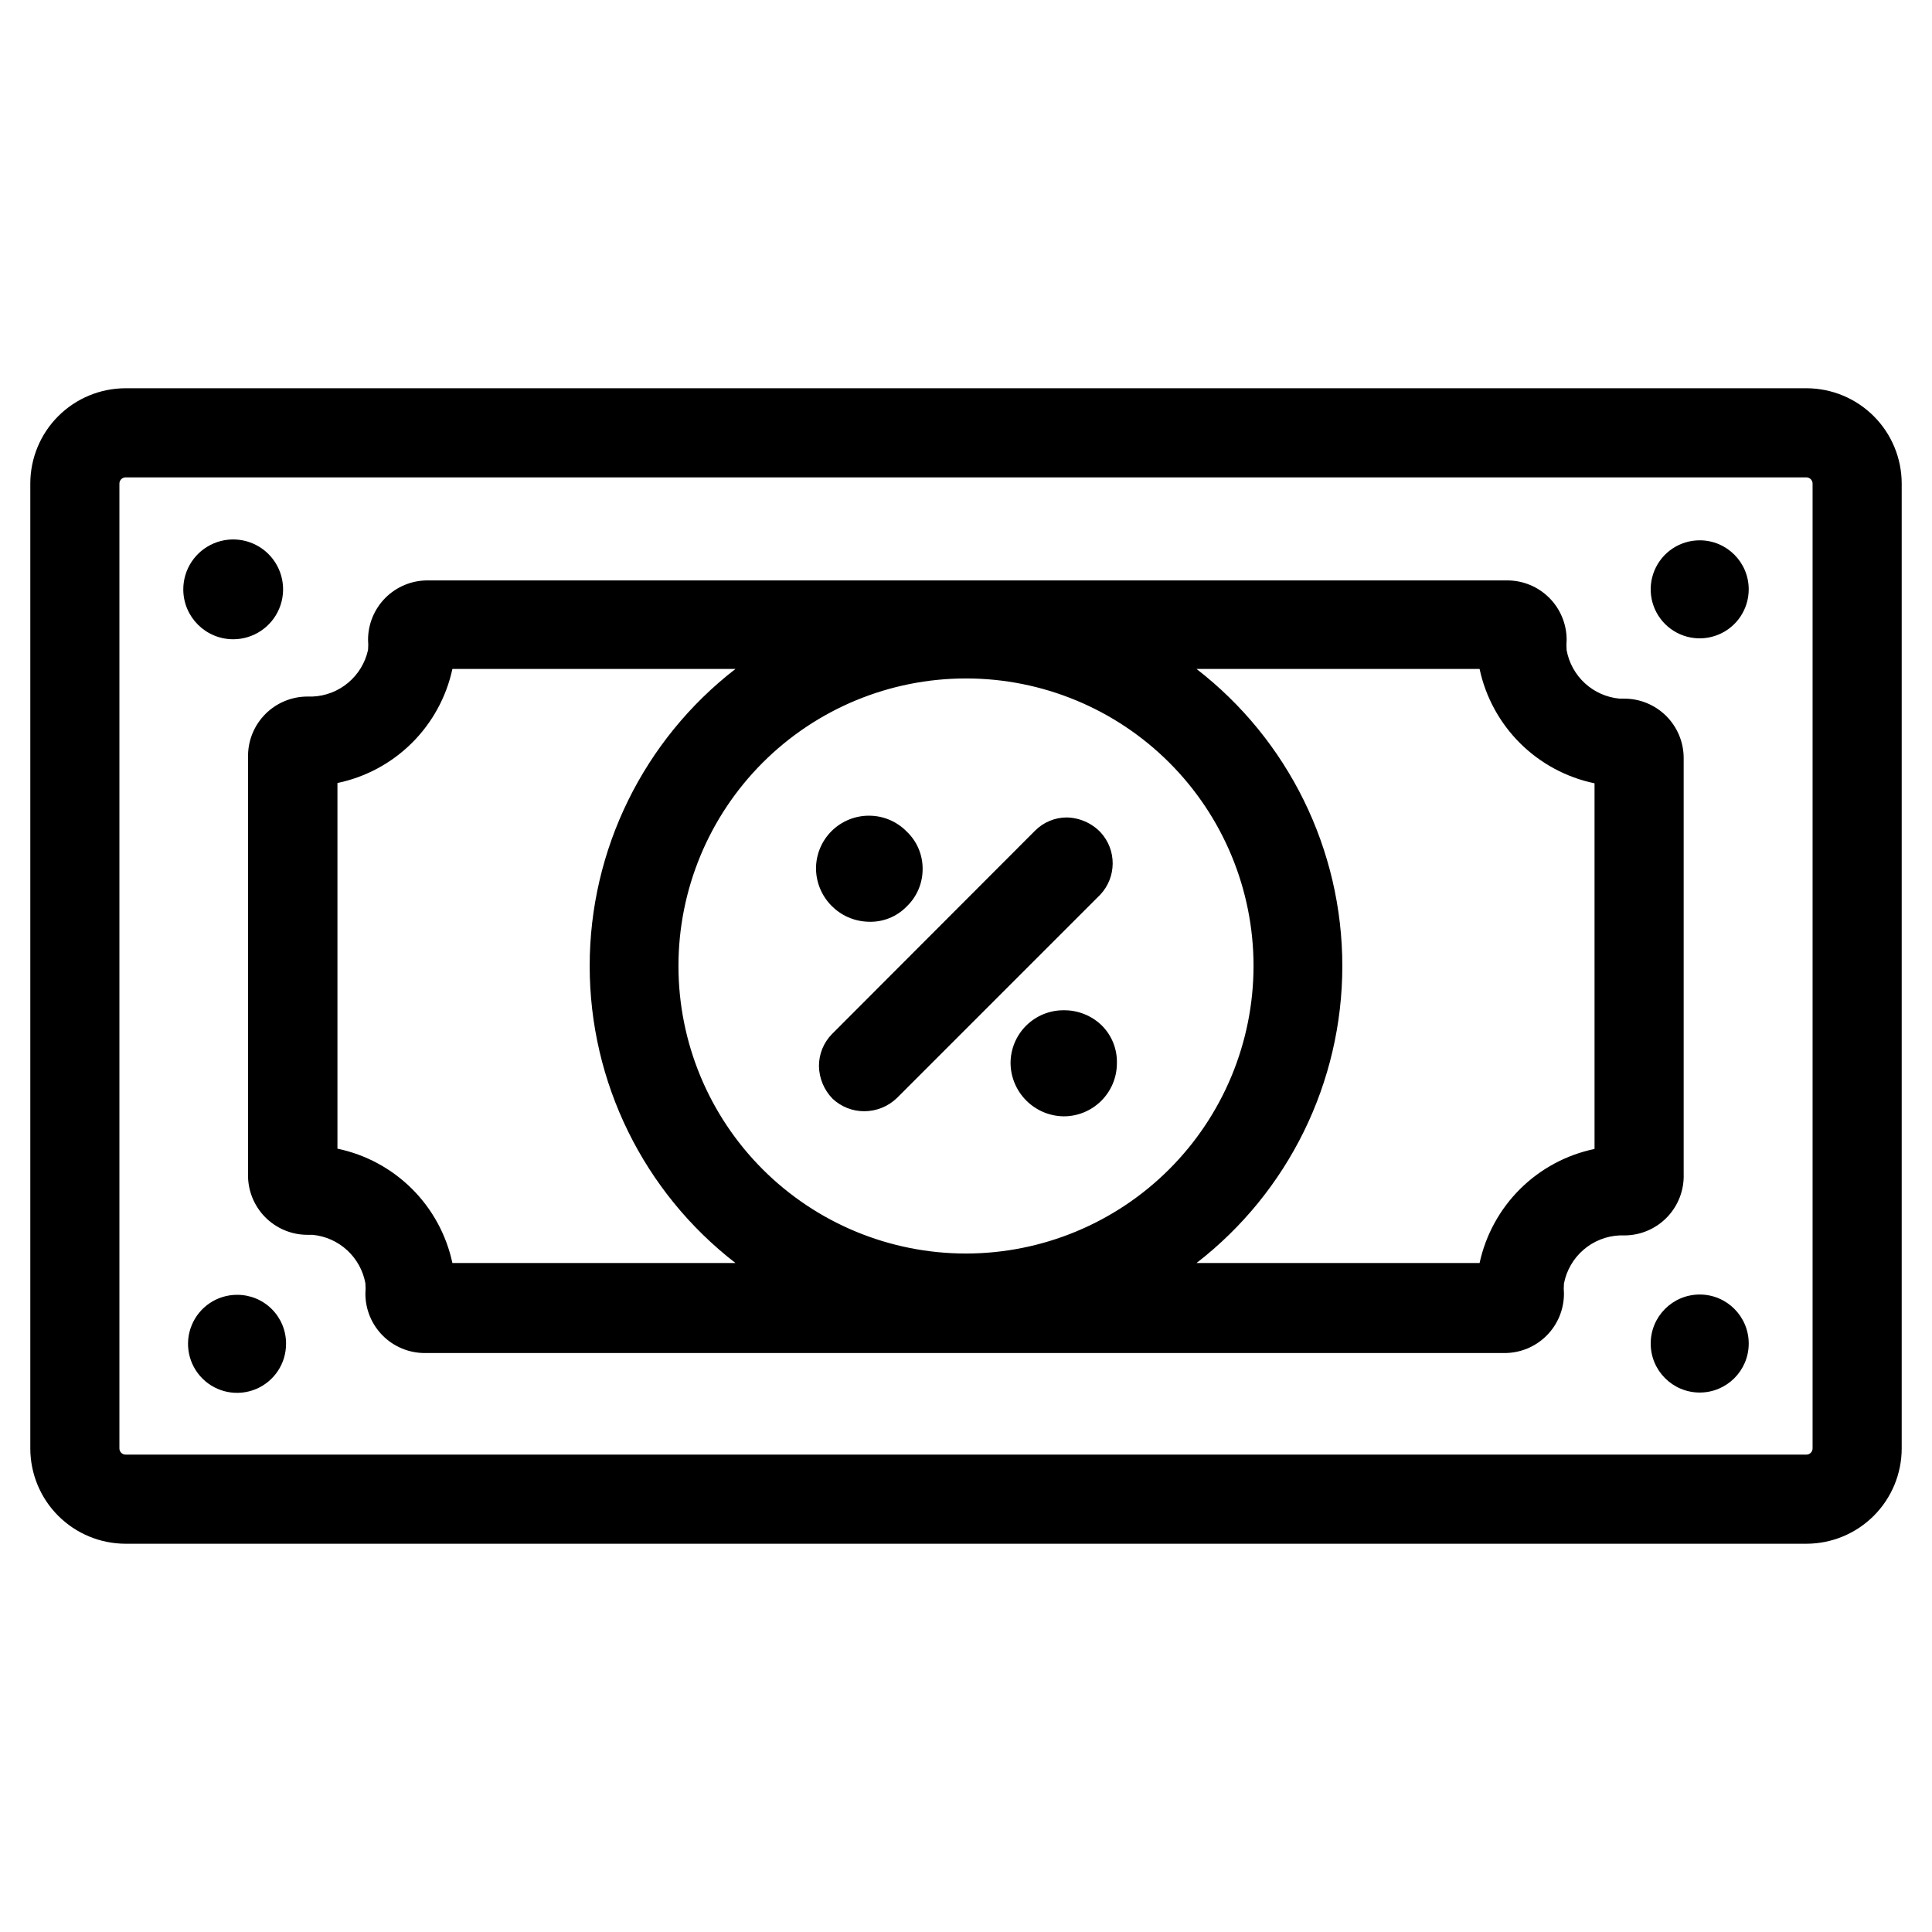 <?xml version="1.0" encoding="UTF-8"?>
<!-- Uploaded to: ICON Repo, www.iconrepo.com, Generator: ICON Repo Mixer Tools -->
<svg fill="#000000" width="800px" height="800px" version="1.1" viewBox="144 144 512 512" xmlns="http://www.w3.org/2000/svg">
 <g>
  <path d="m622.7 246.89h-445.4c-6.703 0-13.133 2.664-17.871 7.402-4.738 4.738-7.398 11.164-7.398 17.867v255.68c0 6.703 2.66 13.129 7.398 17.867 4.738 4.738 11.168 7.402 17.871 7.402h445.4c6.699 0 13.129-2.664 17.867-7.402 4.738-4.738 7.402-11.164 7.402-17.867v-255.68c0-6.703-2.664-13.129-7.402-17.867-4.738-4.738-11.168-7.402-17.867-7.402zm1.652 280.95c0 0.438-0.176 0.859-0.484 1.168-0.309 0.312-0.73 0.484-1.168 0.484h-445.4c-0.914 0-1.656-0.738-1.656-1.652v-255.68c0-0.914 0.742-1.652 1.656-1.652h445.4c0.438 0 0.859 0.176 1.168 0.484 0.309 0.309 0.484 0.73 0.484 1.168z"/>
  <path d="m590.19 455.1v-110.21c0-4.176-1.66-8.18-4.613-11.133s-6.957-4.613-11.133-4.613h-1.258c-3.414-0.32-6.633-1.746-9.16-4.062-2.531-2.316-4.234-5.394-4.852-8.766-0.078-0.918-0.078-1.84 0-2.758 0-4.176-1.66-8.18-4.613-11.133-2.953-2.953-6.957-4.609-11.133-4.609h-286.15c-4.176 0-8.18 1.656-11.133 4.609-2.949 2.953-4.609 6.957-4.609 11.133 0.074 0.891 0.074 1.789 0 2.676-0.746 3.398-2.594 6.453-5.258 8.688-2.66 2.238-5.988 3.527-9.465 3.672h-1.336c-4.176 0-8.18 1.66-11.133 4.613-2.953 2.953-4.613 6.957-4.613 11.133v110.76c-0.105 4.246 1.508 8.352 4.473 11.391 2.961 3.035 7.027 4.75 11.273 4.75h1.336c3.414 0.32 6.633 1.746 9.16 4.062 2.531 2.316 4.234 5.394 4.856 8.766 0.074 0.918 0.074 1.84 0 2.758 0 4.176 1.656 8.18 4.609 11.133 2.953 2.953 6.957 4.609 11.133 4.609h286.15c4.176 0 8.18-1.656 11.133-4.609 2.953-2.953 4.609-6.957 4.609-11.133-0.074-0.891-0.074-1.789 0-2.676 0.668-3.473 2.484-6.613 5.152-8.926 2.672-2.316 6.043-3.664 9.57-3.828h1.34-0.004c4.262-0.02 8.332-1.762 11.281-4.832 2.953-3.07 4.535-7.207 4.387-11.465zm-326.3 23.617c-1.594-7.461-5.32-14.297-10.73-19.68-5.41-5.379-12.266-9.07-19.734-10.629v-96.902c7.461-1.551 14.309-5.231 19.715-10.598 5.41-5.367 9.145-12.188 10.75-19.633h75.02c-24.371 18.844-38.641 47.914-38.641 78.723 0 30.805 14.27 59.875 38.641 78.719zm136.11-2.519c-20.211 0-39.594-8.027-53.883-22.316-14.293-14.293-22.32-33.676-22.32-53.883 0-20.211 8.027-39.594 22.32-53.883 14.289-14.293 33.672-22.32 53.883-22.32 20.207 0 39.59 8.027 53.883 22.32 14.289 14.289 22.316 33.672 22.316 53.883-0.02 20.203-8.055 39.57-22.34 53.859-14.289 14.285-33.656 22.32-53.859 22.34zm166.57-27.711c-7.457 1.551-14.309 5.234-19.715 10.598-5.406 5.367-9.141 12.188-10.75 19.633h-75.02c24.371-18.844 38.645-47.914 38.645-78.719 0-30.809-14.273-59.879-38.645-78.723h75.02c1.594 7.461 5.324 14.297 10.73 19.68 5.41 5.379 12.266 9.074 19.734 10.629z"/>
  <path d="m205.8 313.41c5.356 0 10.184-3.231 12.223-8.184 2.043-4.949 0.898-10.645-2.902-14.422-3.797-3.773-9.496-4.887-14.438-2.816-4.938 2.074-8.141 6.918-8.109 12.277 0.043 7.269 5.953 13.145 13.227 13.145z"/>
  <path d="m594.44 287.19c-5.254 0-9.988 3.164-12 8.02-2.012 4.852-0.898 10.441 2.816 14.156 3.715 3.715 9.301 4.824 14.152 2.812 4.856-2.008 8.02-6.746 8.02-12 0-7.172-5.816-12.988-12.988-12.988z"/>
  <path d="m206.82 487.14c-5.262 0-10.004 3.176-12.008 8.039-2.008 4.863-0.883 10.453 2.852 14.164 3.731 3.707 9.328 4.801 14.18 2.766s7.996-6.797 7.965-12.059c0-3.438-1.371-6.731-3.809-9.156-2.438-2.422-5.742-3.773-9.18-3.754z"/>
  <path d="m607.43 500.05c0 7.176-5.816 12.988-12.988 12.988s-12.988-5.812-12.988-12.988c0-7.172 5.816-12.988 12.988-12.988s12.988 5.816 12.988 12.988"/>
  <path d="m425.9 411.73c-3.731-0.02-7.316 1.449-9.961 4.078-2.644 2.629-4.133 6.207-4.133 9.934 0.086 7.75 6.348 14.008 14.094 14.094 7.781 0 14.09-6.309 14.09-14.094 0.094-3.742-1.359-7.356-4.016-9.996-2.695-2.613-6.32-4.059-10.074-4.016z"/>
  <path d="m374.1 388.27c3.805 0.168 7.496-1.293 10.156-4.016 2.734-2.606 4.273-6.223 4.25-9.996 0.02-3.754-1.52-7.344-4.25-9.918-2.613-2.664-6.188-4.168-9.918-4.172-3.731-0.023-7.312 1.445-9.961 4.074-2.644 2.629-4.129 6.207-4.129 9.938 0.082 7.656 6.199 13.879 13.852 14.09z"/>
  <path d="m435.66 364.57c-2.348-2.453-5.578-3.871-8.977-3.938-3.129 0.012-6.125 1.258-8.344 3.465l-53.844 53.922v0.004c-2.231 2.262-3.477 5.32-3.465 8.5 0.055 3.242 1.352 6.344 3.621 8.66 2.281 2.141 5.297 3.324 8.426 3.305 3.195-0.016 6.266-1.254 8.578-3.465l53.922-53.922c4.363-4.637 4.398-11.855 0.082-16.531z"/>
 </g>
</svg>